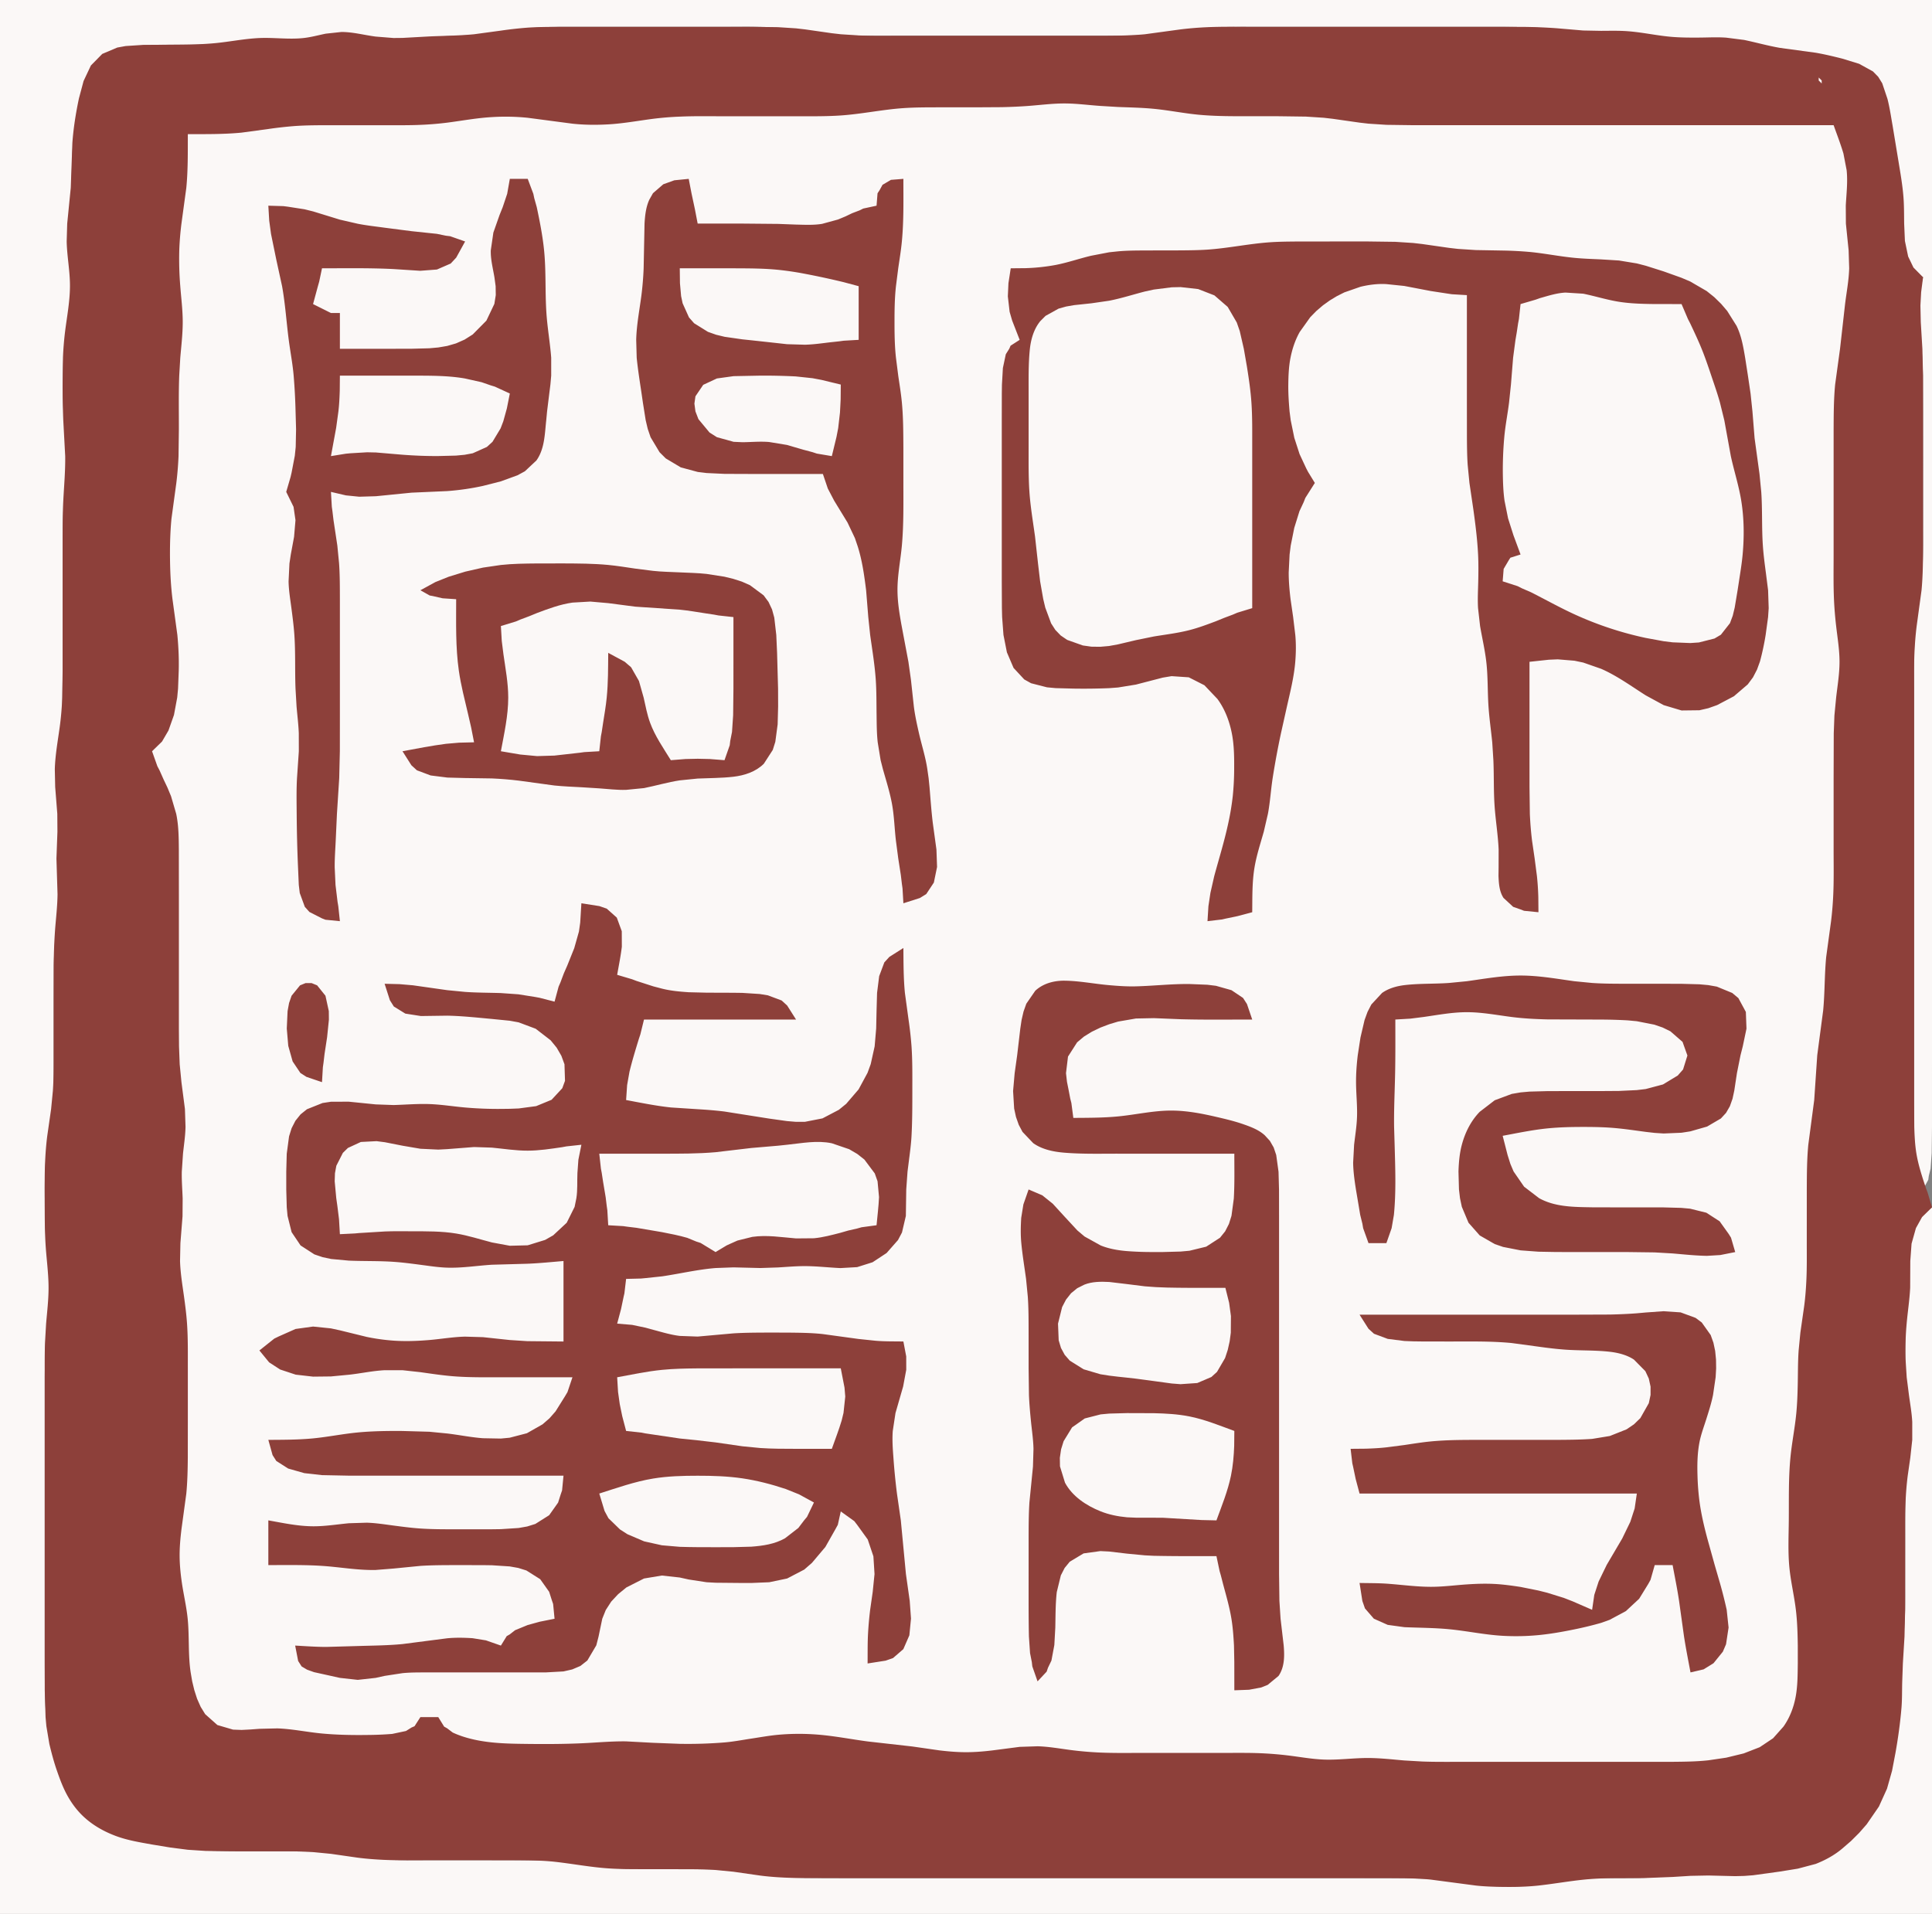 <?xml version="1.0" encoding="UTF-8"?>
<svg data-bbox="0 0 216 214" height="214" width="216" xmlns="http://www.w3.org/2000/svg" data-type="color">
    <rect width="100%" height="100%" fill="#808080" stroke="none"/>
    <g>
        <path d="M0 0v214h216v-79l-1.115.654-.718.956-.583 1.539-.266 1.87-.024 3.981-.259 5a71.125 71.125 0 0 0 .004 4l.051 1 .192 2 .254 2 .089 1 .035 1-.124 2-.367 3c-.137 1.329-.149 2.666-.165 4l-.004 3v5c-.001 1.332.017 2.668-.039 4l-.127 2-.335 3-.133 2-.065 3c-.099 1.676-.251 3.349-.57 5-.336 1.739-.785 3.449-1.669 5l-1.365 1.995-.841.986-.914.96-.961.911-1.982 1.545-.999.579-1 .435c-.952.374-1.994.546-3 .696l-2 .273-2 .169-1 .01-3-.118-2 .072-2 .216a51.923 51.923 0 0 1-3 .232c-2.332.098-4.67-.031-7 .129-2.014.137-3.995.524-6 .739a23.85 23.85 0 0 1-3 .117 29.23 29.23 0 0 1-3-.231l-3-.43-2-.195-3-.086-6-.004H96l-4-.001-2-.014c-1.34-.032-2.67-.098-4-.27l-3-.43-2-.195c-.998-.069-2-.08-3-.086l-5-.005-3-.038c-1.006-.044-2-.123-3-.246l-4-.545c-1.33-.127-2.664-.154-4-.166L55 208h-7c-1.666-.003-3.337.024-5-.09l-2-.195-3-.43a35.424 35.424 0 0 0-3-.246l-3-.038-5-.002a84.686 84.686 0 0 1-4-.089l-2-.196-2-.305-3-.544-1-.245-.996-.308-1.96-.884-1.82-1.232-.805-.729-1.333-1.652-.977-1.855-.746-1.964L5.761 195l-.243-1-.334-2c-.12-.995-.148-1.999-.17-3L5 186v-32l.04-3c.043-1.006.127-2 .242-3 .152-1.333.378-2.654.378-4 0-1.682-.34-3.331-.491-5-.15-1.665-.16-3.33-.167-5a62.743 62.743 0 0 1 .037-3c.044-1.005.117-2.002.246-3l.43-3 .195-2c.114-1.663.087-3.334.09-5v-6l.015-4c.024-1.003.06-2.001.154-3 .125-1.336.378-2.66.46-4l.046-1-.112-4 .101-3-.034-2-.09-1-.219-2-.062-2c.038-1.345.296-2.668.456-4 .12-1 .202-1.994.246-3l.038-3L7 73v-9l.015-5c.024-1.003.063-2 .15-3 .118-1.333.35-2.66.38-4l-.059-2-.32-3a48.724 48.724 0 0 1-.15-5c.026-1.34.097-2.67.27-4l.54-4 .1-2c.019-1.67-.195-3.331-.216-5-.026-2.003.182-4 .255-6l.125-4c.068-1.007.188-2.004.35-3l.383-2 .521-1.98c.329-.96.734-1.916 1.394-2.702l1.49-1.29 1.816-.71.971-.17 1.986-.129L19 5.001c1.332-.004 2.668.016 4-.04 1.005-.043 2-.129 3-.232 1-.103 1.993-.245 3-.275l1.985.041c.949.054 1.894.152 2.845.095 1.466-.088 2.868-.6 4.34-.622 1.63-.025 3.209.46 4.83.542l2-.028 3-.316 2-.13c1.335-.054 2.67-.077 4-.206l3-.406a43.095 43.095 0 0 1 3-.334c1.663-.114 3.334-.087 5-.09h16c1.665 0 3.336-.034 5 .04l2 .13 1 .115 3 .43 1 .115 2 .13L98 4h26l3-.04 2-.13 1-.115 3-.43 1-.115 2-.13 3-.04h29l3 .04c1.006.043 2 .126 3 .242l3 .358c1.331.105 2.666.084 4 .142l1 .083 1 .14c.999.167 1.993.388 3 .504l1 .108 2 .036c1.333-.028 2.665-.22 4-.133l1.999.273c1.305.296 2.587.667 3.911.872l1.805.181.861.074 1.709.254 1.8.41 1.871.553 1.728.85.716.602 1.036 1.558.336.912.25.96c.283 1.32.507 2.65.731 3.981l.489 3 .291 2 .142 2c.028.993-.058 1.988-.078 2.98l.121 1.871.485 1.539.686.956L215 31l-.39 1.671-.151 1.49.056 1.864.319 2.975c.094.999.127 1.998.151 3l.015 4v13c-.001 1.332.019 2.669-.039 4l-.131 2-.115 1-.43 3-.115 1-.131 2c-.073 1.664-.038 3.335-.039 5v45c0 1.992-.007 3.984.034 5.975l.126 1.865.198 1.001.057.488L215 133l.585-1.086.057-.431.198-.804.126-1.738.033-2.942L216 119V0H0z" fill="#fbf8f7" data-color="1"/>
        <path d="m216 135-.495-1.671-.186-.488c-.419-1.265-.84-2.527-1.06-3.846-.165-.991-.211-1.992-.24-2.995l-.019-3V77c.001-1.332-.019-2.669.039-4 .044-1.006.123-2 .246-3l.545-4c.159-1.663.161-3.33.169-5L215 50l-.004-8-.071-3-.18-2.975-.04-1.864.081-1.49L215 31l-1.073-1.086-.594-1.235-.361-1.738-.085-1.946c-.013-1-.002-1.997-.081-2.995-.107-1.343-.343-2.671-.56-4l-.66-4c-.173-.979-.317-1.977-.564-2.941l-.586-1.745-.449-.725-.587-.601-1.548-.854-1.871-.575c-.988-.25-1.977-.488-2.981-.662l-4-.544c-1.347-.235-2.663-.606-4-.887l-2-.255c-.998-.074-2.001-.015-3-.009-1.003.006-1.999.006-3-.072-1.678-.13-3.322-.512-5-.638-1.001-.076-1.997-.048-3-.044l-2-.038-3-.255a61.875 61.875 0 0 0-4-.151L163 3h-23c-1.665 0-3.336-.034-5 .04a37.95 37.95 0 0 0-3 .245l-4 .545c-1.663.159-3.331.161-5 .17h-23c-1.332 0-2.669.019-4-.04l-2-.13-1-.115-3-.43-1-.115-2-.13L84 3H66l-4 .004c-1 .009-2.002.017-3 .086a43.095 43.095 0 0 0-3 .334l-3 .406c-1.662.161-3.333.17-5 .244l-3 .166-1 .01-1.996-.16c-1.28-.165-2.536-.516-3.834-.514l-1.746.188c-.863.176-1.713.415-2.594.5-1.61.156-3.22-.08-4.83-.01-1.68.074-3.329.42-5 .576-1.664.156-3.33.158-5 .17l-2.996.02-1.96.128-.935.17-1.676.71-1.269 1.29-.82 1.74-.52 1.947c-.349 1.653-.614 3.31-.734 4.995l-.179 5-.397 4-.059 2c.036 1.673.375 3.323.367 5-.008 1.686-.324 3.334-.537 5a36.007 36.007 0 0 0-.246 3l-.037 3c0 1.335.021 2.666.073 4l.215 4c.022 1.671-.13 3.333-.215 5-.068 1.332-.068 2.666-.074 4L7 72v3l-.04 3a35.362 35.362 0 0 1-.245 3c-.216 1.665-.537 3.317-.587 5l.042 2 .237 3 .014 2-.11 3 .122 4c-.016 1.341-.176 2.665-.278 4a61.97 61.97 0 0 0-.151 4L6 111v6c-.003 1.666.024 3.337-.09 5l-.195 2-.43 3c-.13.998-.202 1.995-.246 3-.058 1.331-.041 2.668-.039 4 .003 1.667-.009 3.335.086 5 .094 1.668.343 3.327.343 5 0 1.339-.16 2.668-.274 4l-.116 2c-.052 1.332-.038 2.667-.039 4v31l.004 4 .09 3 .09 1 .334 2c.242 1.008.505 2.005.845 2.985.335.964.693 1.937 1.195 2.83.5.89 1.105 1.691 1.861 2.381 1.039.948 2.281 1.634 3.596 2.116 1.285.47 2.645.69 3.985.93l2 .33 2 .258 2 .131 3 .038 5 .002c1.333.003 2.67-.003 4 .089l2 .195 3 .43c.998.129 1.995.202 3 .246 1.664.073 3.335.038 5 .039h6l4 .004c1.333.016 2.673.02 4 .166 2.005.22 3.986.603 6 .74 1.33.092 2.667.086 4 .089l5 .005c1 .006 2.002.017 3 .086l2 .195 3 .43c1.33.172 2.66.238 4 .27l5 .015h57l4 .001 2 .014c1 .024 2.004.046 3 .155l5 .66c.994.109 2.001.139 3 .151 1.331.017 2.676-.006 4-.151 2.005-.219 3.986-.603 6-.74 1.997-.137 4.001-.064 6-.104l3-.116 2-.125 2-.039 3 .074 1-.025 1-.076 3-.414 2-.324 2-.53c1.067-.42 2.104-.98 2.981-1.729l.961-.83.914-.911.841-.96 1.365-1.982.906-1.999.564-2 .382-2c.295-1.656.526-3.324.669-5 .086-.998.057-2.001.088-3l.071-2 .183-3 .071-3 .004-8c.001-1.332-.019-2.669.039-4 .044-1.005.119-2.002.246-3l.287-2 .219-2v-2c-.052-1.008-.232-2.002-.367-3l-.254-2-.127-2a33.8 33.8 0 0 1 .123-4c.117-1.335.327-2.66.393-4l.014-2.995.142-1.946.488-1.738.686-1.235L216 135z" fill="#8d403a" data-color="2"/>
        <path d="M203.333 8.667V9l.334.333V9l-.334-.333M21 15c-.006 2.003.024 4.008-.17 6.005L20.286 25c-.124.998-.21 1.994-.243 3a37.235 37.235 0 0 0 .112 4c.1 1.334.274 2.66.274 4 0 1.339-.16 2.668-.274 4l-.116 2c-.078 1.998-.035 4.001-.04 6l-.038 3c-.044 1.006-.123 2-.246 3l-.545 4c-.158 1.66-.187 3.334-.155 5 .027 1.34.106 2.669.27 4l.545 4c.126 1.325.188 2.669.152 4l-.076 2-.093.995-.362 1.946-.615 1.738-.721 1.235L17 84l.593 1.671.255.488.444 1.001.421.885.408.98.58 1.976c.274 1.31.282 2.667.294 3.999l.005 5v15l.015 2 .075 2 .195 2 .39 3 .066 2c-.021 1.005-.176 2.002-.282 3l-.134 2c-.023 1 .06 2.001.096 3l-.014 2-.237 3-.042 2c.04 1.348.263 2.668.448 4 .138.999.265 1.993.334 3 .114 1.663.087 3.334.09 5v6l-.004 4c-.012 1.336-.04 2.669-.166 4l-.544 4c-.12.997-.211 1.995-.204 3 .007 1.01.108 2.002.254 3 .197 1.337.512 2.653.646 4 .2 1.996.033 4.011.334 5.999l.17.996.238.986.308.96.402.907.504.819 1.365 1.216 1.755.514.961.034.986-.051.996-.074 1.999-.048c1.68.057 3.33.416 5 .572 1.659.155 3.33.184 4.995.165a37.282 37.282 0 0 0 2.856-.119l1.539-.326.615-.386.34-.147L47 192h2l.654 1.059.341.193.615.468c.784.367 1.605.617 2.449.802 1.95.427 3.955.451 5.941.474 1.999.023 4.003.017 6-.071 1.669-.073 3.328-.237 5-.215l3 .16 3 .115a50.87 50.87 0 0 0 5-.156c1.008-.084 2.001-.279 3-.429 1-.151 1.992-.333 3-.426a25.93 25.93 0 0 1 4-.05c2.019.125 4 .527 6 .794l5 .564 3 .432c.998.12 1.994.207 3 .207 1.005 0 2.003-.085 3-.206l3-.39 2-.066c1.345.036 2.668.296 4 .456 1 .121 1.994.202 3 .246 1.664.072 3.335.038 5 .039h9c1.332.001 2.669-.019 4 .039 1.006.044 2 .125 3 .246 1.334.16 2.655.408 4 .46 1.671.064 3.33-.183 5-.175 1.339.007 2.667.162 4 .275l2 .116c1.332.052 2.667.038 4 .039h20l4-.004c1.334-.012 2.673-.024 4-.17l1.995-.294 1.951-.474 1.79-.696 1.495-1 1.161-1.304c.684-.965 1.116-2.076 1.344-3.232.249-1.258.24-2.554.259-3.83V184c-.02-1.34-.055-2.668-.215-4-.201-1.675-.611-3.315-.749-5-.136-1.662-.055-3.335-.041-5 .019-2.333-.042-4.674.18-7 .159-1.675.501-3.325.66-5 .095-.999.132-1.997.156-3 .032-1.334.012-2.668.104-4l.195-2 .43-3c.129-.998.202-1.995.246-3 .058-1.331.038-2.668.039-4l.001-6c.008-1.669.01-3.337.169-5l.661-5 .338-5 .661-5c.193-1.996.147-4.004.34-6l.545-4c.123-.999.202-1.994.246-3 .073-1.664.038-3.335.039-5v-8l.015-5 .075-2 .192-2c.152-1.333.378-2.654.378-4s-.226-2.667-.378-4c-.115-1-.199-1.994-.243-3-.072-1.664-.038-3.335-.039-5v-9l.001-5c.008-1.67.01-3.337.169-5l.548-4 .563-5c.164-1.332.422-2.654.46-4l-.062-2-.103-1-.203-2-.013-2c.069-1.322.235-2.651.095-3.975l-.359-1.864c-.322-1.078-.717-2.098-1.096-3.161h-47l-3-.04-2-.13-1-.116-3-.428-1-.116-2-.13-3-.04-5-.004c-1.336-.008-2.67-.04-4-.166-1.675-.16-3.326-.498-5-.66-1.33-.129-2.665-.153-4-.205l-2-.12c-1.336-.092-2.658-.274-4-.274-1.341 0-2.666.172-4 .274-1 .076-1.997.117-3 .14L109 12h-4c-1.333.004-2.669-.002-4 .09-2.347.16-4.652.66-7 .82-1.663.114-3.334.087-5 .09h-8c-1.665 0-3.336-.034-5 .04a35.097 35.097 0 0 0-3 .246c-1.667.216-3.32.526-5 .62-1.33.076-2.675.066-4-.077l-5-.659a24.543 24.543 0 0 0-4-.077c-1.68.095-3.334.405-5 .621a35.02 35.02 0 0 1-3 .247c-1.331.058-2.668.038-4 .039h-6c-1.333.004-2.67-.002-4 .09a43.016 43.016 0 0 0-3 .334l-2.995.406c-1.997.194-4.002.165-6.005.17z" fill="#fbf8f7" data-color="1"/>
        <path d="m57 20-.296 1.671-.5 1.49-.355.884-.69 1.96L54.87 28c-.025 1.015.24 2.008.407 3l.136 1 .015.995-.158.986-.89 1.87-1.528 1.546-.91.575-.96.425-.986.285-.996.17-.999.09-2 .053-2.975.005H38v-4h-1l-2-1 .542-2 .143-.506L36 30c2.666 0 5.337-.049 8 .085l2.98.193 1.871-.142 1.539-.67.615-.661L52 27l-1.671-.586-.488-.06-1.002-.208-.884-.092-1.96-.207L43 25.46c-1-.137-2.01-.247-3-.44l-2-.46-2.975-.915-.98-.244-1.886-.293-.488-.06L30 23l.099 1.671.202 1.49.583 2.844.653 2.995c.358 1.987.485 4 .745 6 .173 1.334.434 2.659.549 4a68.45 68.45 0 0 1 .214 4l.056 1.998-.04 1.977-.1.98-.36 1.886-.113.488L32 55l.819 1.671.216 1.49-.158 1.864-.366 1.977-.151.998-.097 2c.017 1.008.187 2.003.317 3 .13 1 .262 1.993.33 3 .137 1.997.05 4 .129 6l.116 2c.085.998.213 1.999.25 3l.004 2-.204 3c-.074 1.332-.047 2.666-.036 4 .016 2 .062 3.998.151 5.995l.084 1.946.108.91.566 1.546.516.575 1.398.713.4.155L38 103l-.179-1.671-.082-.488-.228-1.886-.091-1.96c-.01-.998.067-1.998.113-2.995l.137-3 .255-4 .071-3L38 80V67c-.004-1.333.002-2.67-.09-4l-.195-1.995-.429-2.845-.119-1.001-.069-.488L37 55l1.671.39 1.49.15 1.864-.055L46 55.088l4-.178a28.067 28.067 0 0 0 4-.58l1.98-.504 1.872-.68.83-.45 1.29-1.21c.928-1.302.928-2.97 1.098-4.49l.094-.997L61.41 44l.126-1 .089-1v-2c-.127-1.673-.423-3.325-.535-5-.157-2.331-.028-4.672-.26-7-.163-1.631-.482-3.238-.82-4.84l-.28-1.001-.103-.488L59 20h-2m35 33 .552 1.63.713 1.36 1.49 2.439.825 1.74.312.92c.504 1.592.735 3.26.941 4.911l.242 3 .21 2c.233 1.665.51 3.321.626 5 .09 1.332.073 2.666.093 4 .015 1 .013 2.005.125 3l.326 2 .255 1c.374 1.33.795 2.637 1.035 4 .232 1.323.262 2.667.42 3.999l.259 1.976.29 1.865.119 1.001.069.488L101 101l1.844-.59.712-.44.851-1.288.357-1.74-.069-1.947-.41-2.995c-.161-1.331-.252-2.664-.364-4l-.102-1-.143-1c-.2-1.358-.626-2.666-.931-4-.227-.996-.445-1.985-.575-3l-.326-3-.282-2-.754-4c-.241-1.325-.461-2.649-.468-4-.008-1.68.34-3.332.491-5 .21-2.327.168-4.666.169-7l-.001-4c-.01-1.67-.01-3.336-.169-5-.095-1.005-.261-2.001-.406-3l-.254-2c-.146-1.325-.162-2.668-.162-4 0-1.332.016-2.675.162-4l.254-2c.145-.998.31-1.994.406-2.998.223-2.326.168-4.67.17-7.002l-1.389.111-.944.556-.334.61-.222.334L98 23l-1.488.319-.395.198-.852.325-.735.353-.84.35-1.781.486c-.967.157-1.94.102-2.913.08L87 25.036 83.025 25H78l-.313-1.625-.374-1.75L77 20l-1.61.16-1.233.444-1.154 1-.404.714c-.387.828-.489 1.802-.54 2.701L71.96 30a35.51 35.51 0 0 1-.246 3c-.216 1.664-.545 3.318-.586 5l.055 2c.135 1.341.347 2.667.546 4l.144 1 .315 1.985.23.971.32.935 1.003 1.675.692.692 1.675 1 1.906.514.989.12 1.996.093 3.999.015H92m21-23-.255 1.67-.067 1.466.199 1.728.285.982L114 38l-1.017.654-.147.341-.386.615-.326 1.539-.106 1.87-.013.986L112 47v18l.015 3 .025 1 .149 1.995.384 1.946.745 1.741 1.196 1.29.765.425 1.776.455.964.09 1.982.053a70.53 70.53 0 0 0 3.999-.049l1-.075 2-.325 2.996-.778.989-.165 1.921.13 1.75.889 1.45 1.527c.838 1.136 1.343 2.476 1.615 3.852.259 1.308.27 2.67.26 3.999a30.67 30.67 0 0 1-.155 3 29.259 29.259 0 0 1-.495 3c-.427 2.016-1.044 3.988-1.582 5.975l-.423 1.865-.224 1.489L135 103l1.625-.192.375-.087 1.375-.288L140 102c.019-1.68-.021-3.36.259-5.025.229-1.354.659-2.656 1.032-3.975l.464-2c.249-1.323.325-2.67.53-4a92.18 92.18 0 0 1 .926-5l.669-3c.374-1.654.792-3.304.932-5 .082-.996.097-2.004.004-3l-.241-2-.289-2c-.12-.997-.209-1.994-.207-3l.099-2 .126-.998.396-1.977.58-1.864.468-1.002.193-.488L147 54l-.759-1.24-.207-.397-.739-1.586-.59-1.822-.401-1.959-.13-.997c-.085-.999-.154-1.995-.141-2.999.014-1 .051-2.011.246-2.995.2-1.01.523-1.973 1.024-2.875l1.18-1.656.691-.706.73-.624.766-.55.795-.481.835-.42 1.79-.624c.94-.23 1.945-.36 2.914-.301l1.994.206 2.957.566 1.886.289.488.072L164 33v12l.004 4c.009 1 .017 2.002.086 3l.195 2 .443 3c.229 1.658.44 3.327.523 5 .05 1.003.04 1.997.018 3-.021 1-.082 1.999-.021 3l.226 2c.23 1.333.539 2.655.695 4 .193 1.662.133 3.333.247 5 .091 1.338.283 2.666.418 4l.127 2c.073 1.666.021 3.335.128 5 .107 1.67.39 3.326.46 5l-.004 1.98-.012.961c.037.845.084 1.718.559 2.456l1.08.999.82.289.399.155L172 102l-.015-1.671a28.958 28.958 0 0 0-.155-2.374l-.254-1.96-.291-1.995c-.123-1-.202-1.994-.246-3l-.038-3-.001-3V74l2.159-.233 1.001-.043 1.865.154.98.205 1.995.696c1.781.777 3.368 1.939 5 2.976l2 1.088 2 .598 1.999-.024.996-.23.986-.35 1.871-.986 1.548-1.326.587-.789.449-.866.336-.924a29.59 29.59 0 0 0 .629-2.947l.273-1.999.067-1-.066-2-.254-2c-.132-1-.263-1.993-.331-3-.137-1.997-.042-4.003-.18-6l-.195-2-.549-4-.241-3-.21-2-.295-1.996-.305-1.965c-.208-1.235-.412-2.473-.969-3.61l-1.04-1.656-.679-.795-.771-.754-.845-.678-1.851-1.075-.975-.413-1.986-.71-1.999-.633-1-.259-2-.328-2-.124c-1.002-.045-2.001-.077-3-.174-1.674-.162-3.325-.5-5-.66a42.078 42.078 0 0 0-3-.156l-3-.053-2-.13-1-.116-3-.43-1-.115-2-.13-3-.04h-4l-4 .004c-1 .009-2.002.017-3 .085-2.348.161-4.652.66-7 .822-.998.068-2 .076-3 .085l-4 .008c-.998.007-2.005.008-3 .1l-1 .105-2 .385c-1.333.315-2.628.772-3.975 1.031a21.95 21.95 0 0 1-3.354.359L113 30z" fill="#8d403a" data-color="2"/>
        <path d="m76 30 .02 1.667.128 1.439.17.805.71 1.58.575.653 1.545.962.91.322.961.232 1.982.285.999.104 2 .218 2 .22 1.995.058c.956-.022 1.898-.163 2.844-.273l1.002-.108.488-.067L96 38v-6l-1.671-.448a89.446 89.446 0 0 0-4.334-.936A34.42 34.42 0 0 0 87 30.17c-1.66-.167-3.329-.162-4.995-.17H76m64 38V50c-.003-1.666.025-3.337-.09-5-.092-1.346-.29-2.67-.501-4l-.348-2-.455-1.98-.334-.961-1.014-1.741-1.486-1.29-1.816-.706-1.96-.22-.997.022-1.999.252-1 .218c-1.333.343-2.646.77-3.999 1.032l-1.986.288-1.921.204-.905.157-.845.238-1.45.805-.576.576c-.74.89-1.071 2.068-1.185 3.2-.163 1.63-.13 3.27-.133 4.906v6c.003 1.666-.024 3.337.09 5 .115 1.68.401 3.334.628 5l.332 3 .236 2 .348 1.98.229.962.651 1.755.474.738.601.623.725.493 1.745.621.96.136.986.012.996-.088.999-.183 2-.473 2-.408c1.335-.22 2.686-.378 3.998-.717 1.013-.262 1.981-.624 2.957-.993l.885-.362 1.001-.376.488-.21L140 68m30-34-.183 1.671-.092.488-.15 1.002-.15.884-.259 1.96-.241 2.995-.21 2c-.164 1.335-.436 2.659-.545 4a41.396 41.396 0 0 0-.151 4c.015.999.05 2.005.191 2.995l.393 1.96.6 1.886L170 62l-1.139.361-.194.306-.556.944L168 65l1.671.54.488.245 1.001.434c1.615.816 3.195 1.702 4.84 2.458a38.284 38.284 0 0 0 8 2.654l2 .368.999.123 1.982.08.96-.065 1.741-.441.715-.424 1.014-1.29.31-.83.22-.91.325-1.947.154-.996c.15-.997.318-1.994.409-2.999.182-2.002.165-4.012-.154-6-.271-1.693-.804-3.327-1.166-5l-.728-4-.492-2c-.281-1.01-.632-2.006-.966-3-.337-1-.673-1.997-1.069-2.975-.393-.97-.843-1.919-1.289-2.866l-.252-.488L188 34l-3.16-.005c-1.287-.017-2.568-.052-3.842-.253-1.35-.214-2.657-.632-3.996-.903l-1.977-.125c-.988.052-1.923.356-2.866.624l-.488.172L170 34M38 42l-.015 1.671c-.025.783-.06 1.571-.154 2.35l-.25 1.823L37 51l1.671-.27.488-.046 1.886-.112.98.021 2.975.252c1.33.101 2.664.156 4 .147l1.98-.05.962-.09.914-.17 1.58-.708.626-.573.906-1.504.303-.795.397-1.435L57 44l-1.671-.768-.488-.15-1.002-.347-1.864-.416c-1.969-.341-3.984-.309-5.975-.318L38 42m55 9 .522-2.154.189-.982.199-1.728.075-1.466L94 43l-2.159-.522-1.001-.189-1.865-.199A70.734 70.734 0 0 0 85 42.001l-2.98.058-1.871.259-1.526.71-.872 1.285-.115.816.115.87.335.868 1.237 1.491.826.525 1.87.518.986.045c.995-.008 1.999-.11 2.994-.022l1.976.325 1.865.543 1.001.266.488.161L93 51z" fill="#fbf8f7" data-color="1"/>
        <path d="m47 66 1.04.585.319.056 1.119.256L51 67c.002 2.666-.079 5.353.3 8 .234 1.635.653 3.233 1.03 4.84l.343 1.489L53 83l-1.67.042-1.466.127c-1.634.21-3.245.53-4.864.831l.995 1.569.615.562 1.539.576 1.87.236 1.982.053L55 87.04c1.006.045 2 .123 3 .246l4 .546c.998.1 1.999.139 3 .193l2 .126c.997.067 1.999.199 3 .166l2-.196c1.337-.267 2.65-.66 4-.865l2-.202c1.327-.06 2.659-.049 3.98-.201 1.244-.143 2.512-.55 3.417-1.455l1-1.545.285-.91.26-1.947.053-1.995-.006-2-.11-4-.089-1.995-.224-1.947-.25-.914-.394-.84-.55-.74-1.523-1.13-.908-.402-.96-.308-.986-.241-1.995-.31c-.998-.11-1.999-.125-3-.174-1-.05-2.003-.06-3-.17l-2-.254c-.999-.145-1.995-.31-3-.406-1.663-.159-3.33-.162-5-.17l-3 .004c-1.334.012-2.672.025-4 .17l-1.998.293-1.977.45-1.864.573-1.49.598L47 66z" fill="#8d403a" data-color="2"/>
        <path d="m56 70 .098 1.671.188 1.49c.228 1.609.534 3.202.535 4.834 0 2.03-.454 4.02-.821 6.005l2.159.366 1.884.178 1.937-.058 2.861-.322.488-.067L67 84l.183-1.671.092-.488.15-1.001c.148-.94.31-1.873.405-2.82.168-1.672.156-3.342.17-5.02l1.844.995.713.615.88 1.538.524 1.857c.215.942.383 1.89.718 2.801.554 1.508 1.483 2.837 2.321 4.194l1.645-.13L78 84.84l1.355.03L81 85l.585-1.671.057-.488.198-1.001.126-1.865.033-2.975.001-8-1.671-.183-.488-.092-1.001-.15c-.948-.149-1.89-.309-2.845-.406L71 67.831l-3-.392-2-.175-2 .115c-1.376.196-2.662.677-3.955 1.163l-.885.362-1.001.376-.488.21L56 70z" fill="#fbf8f7" data-color="1"/>
        <path d="m65 101-.132 2.159-.142 1.001-.525 1.86-.777 1.937-.387.883-.376 1.001-.21.488L62 112l-1.671-.432-.488-.09-1.886-.3-1.96-.139c-1.33-.043-2.666-.035-3.995-.129l-1.998-.195-3.842-.545-1.489-.128L43 110l.59 1.84.44.702 1.288.794 1.74.271 2.943-.041c1.671.032 3.335.216 4.999.368l1.996.199.989.181 1.906.714 1.67 1.29.677.829.524.907.348.946.058 1.853-.305.829-1.196 1.29-1.726.71-1.946.259-.996.039-.999.012a42.383 42.383 0 0 1-4-.158c-1.335-.117-2.66-.336-4-.383-1.335-.046-2.666.072-4 .108l-2-.072-1-.101-2-.201-1.98.003-.961.145-1.741.696-.715.574-.575.715-.425.83-.285.911-.26 1.946-.053 1.995v1.999l.054 1.986.09.971.454 1.816 1 1.486 1.545 1 .91.308.961.206 1.982.184c1.666.071 3.335.02 4.999.134 1.007.068 2 .2 3 .331.999.13 1.99.289 3 .321 1.679.052 3.33-.223 5-.327l3.955-.111c1.352-.054 2.698-.191 4.045-.304v9l-4.045-.039-1.96-.127-2.995-.32-2-.059c-1.34.031-2.666.265-4 .378-1.33.113-2.667.161-4 .07a22.627 22.627 0 0 1-3-.417l-3-.736-1-.217-1.995-.205-1.96.27-1.886.837-.488.237L29 151l1.086 1.329 1.235.802 1.738.575 1.946.222 1.995-.022 2-.191c1.337-.143 2.654-.437 4-.506h2l2 .219c1.333.188 2.656.391 4 .482 1.663.114 3.334.087 5 .09h8l-.556 1.655-.272.46-1.064 1.701-.681.775-.771.671-1.75.995-1.92.5-.99.095-1.996-.037c-1.343-.097-2.664-.372-4-.53l-2-.195-3-.085c-1.667-.012-3.339.007-5 .165-1.666.158-3.31.497-4.975.66-1.674.164-3.345.156-5.025.17l.472 1.699.417.657 1.329.848 1.805.514 1.977.222 3 .06h24l-.16 1.651-.155.449-.29.912-.998 1.409-1.545.977-.91.284-.961.17-1.982.129-.999.014-4 .004c-1.333-.004-2.67.002-4-.089-1.007-.068-2-.2-3-.331-.998-.13-1.99-.291-3-.32l-2 .062c-1.322.127-2.644.344-3.975.34-1.704-.005-3.356-.365-5.025-.661v5c2 .001 4.008-.041 6.005.089 2.002.13 3.982.502 5.995.456l2-.16 3-.296c1.332-.085 2.666-.084 4-.088l3 .004 1 .014 1.98.129.961.17.91.284 1.546.977.999 1.409.29.912.154.449L62 181l-1.651.33-1.36.375-1.403.576-.595.467-.338.193L56 184l-1.671-.584-1.49-.241c-.948-.06-1.896-.082-2.844.009L45 183.83c-1.65.159-3.306.168-4.96.219l-3.57.101c-1.159-.001-2.314-.087-3.47-.15l.333 1.722.39.611.61.361.778.278 1.889.417 1 .222 2 .222 2-.222 1-.222 2-.306c.994-.099 2.003-.078 3-.083h13l2-.111.972-.222.917-.389.778-.611 1-1.695.25-.972.416-2 .39-.972.61-.945.778-.833.917-.75 1.972-1 2-.333 2 .222 1 .222 2 .306 1 .055 3 .028h1l2-.083 2-.417 1.917-1 .86-.75 1.5-1.778 1.084-1.916.306-.556L94 169l1.512 1.086.332.431 1.17 1.621.633 1.881.125 1.982L97.57 178l-.285 1.995a39.716 39.716 0 0 0-.247 2.845c-.048 1.051-.03 2.108-.039 3.16l2.012-.315.83-.289 1.154-.999.673-1.545.183-1.871-.142-1.982-.425-2.999-.57-6-.433-3a71.601 71.601 0 0 1-.394-4c-.074-.992-.15-2.005-.074-3l.303-2 .857-2.975.347-1.865-.003-1.489L101 150c-1.046-.022-2.114.006-3.16-.09l-1.865-.195L92 149.17c-1.327-.146-2.667-.151-4-.166l-2-.003c-1.334.005-2.668.005-4 .088l-4 .358-1.999-.072c-1.006-.12-1.98-.421-2.956-.68l-.885-.243-1.489-.312L69 148l.433-1.625.288-1.375.087-.375L70 143l1.671-.042.488-.047 1.886-.2c1.985-.296 3.952-.763 5.955-.926l2-.075 3 .074 2-.066c1-.061 1.997-.15 3-.148 1.324.003 2.64.161 3.96.22l1.87-.107 1.726-.545 1.567-1.032 1.274-1.45.446-.845.433-1.851.044-2.961.143-1.999.127-1c.124-.998.267-1.995.32-3 .09-1.666.09-3.332.09-5 0-1.665.024-3.338-.09-5a42.522 42.522 0 0 0-.334-3l-.406-2.975c-.164-1.674-.156-3.345-.17-5.025l-1.569.995-.562.615-.576 1.539-.236 1.87-.056 1.982-.044 1.999-.17 1.999-.44 1.986-.356.975-1 1.851-1.385 1.613-.82.668-1.83.96-1.96.383-.997.003-.999-.083-2-.279-5-.79c-1-.124-1.995-.2-3-.261l-2.975-.193c-1.691-.177-3.356-.522-5.025-.832l.113-1.671.263-1.485c.299-1.243.678-2.464 1.051-3.687l.163-.486L72 114h17l-.995-1.569-.615-.562-1.539-.576-.91-.149-1.946-.125-.996-.014-2.999-.01-2-.049c-1-.068-2-.155-2.975-.4l-.98-.257-1.886-.608-.488-.186L69 109c.184-1.055.395-2.08.522-3.141l-.007-1.736-.557-1.521-1.12-.998-.827-.289L65 101m-29 20 .098-1.671.07-.488.118-1.001.285-1.864.2-1.958-.009-.959-.375-1.722-.932-1.161-.625-.255h-.66l-.625.255-.946 1.161-.281.816-.166.906-.089 1.941.165 1.941.49 1.741.865 1.289.68.439L36 121m102 8c-.001 1.671.039 3.351-.059 5.02l-.259 1.923-.285.909-.425.83-.575.715-1.545 1-1.871.455-.986.089-1.995.054h-1a36.596 36.596 0 0 1-2.999-.104c-.991-.078-2.022-.256-2.947-.633l-1.795-.996-.802-.676-1.432-1.546-1.321-1.445-1.172-.941L115 133l-.584 1.671-.241 1.489c-.06.949-.082 1.897.009 2.845.127 1.338.349 2.663.531 3.995l.195 2c.092 1.331.086 2.667.089 4l.002 4 .038 3c.043 1.005.129 2 .232 3 .102.999.251 1.994.274 3l-.059 2-.397 4c-.085 1.331-.085 2.666-.088 4l-.001 5c0 1.992-.007 3.984.034 5.975l.126 1.865.198 1.001.057.488L116 188l1.017-1.086.147-.431.386-.804.326-1.738.107-1.946c.03-1.327.016-2.654.165-3.976l.455-1.87.425-.827.575-.704 1.545-.925 1.871-.259.986.049 1.995.236 2 .191.998.051c2.334.05 4.668.039 7.002.039l.353 1.671.141.488.257 1.001c.343 1.274.711 2.537.924 3.842.162.988.228 1.974.285 2.973l.036 1.865L138 189l1.651-.062 1.361-.256.711-.285 1.215-1c.692-1 .677-2.259.579-3.416l-.348-2.981-.13-2-.038-3-.001-4v-36l-.005-2.999-.054-1.982-.259-1.875-.285-.841-.425-.739-.575-.626c-.689-.626-1.595-.956-2.456-1.254-.955-.33-1.958-.567-2.942-.795-1.646-.382-3.303-.701-4.999-.709-2.012-.01-3.981.455-5.975.65-1.674.164-3.345.156-5.025.17l-.22-1.671-.125-.488-.191-1.001-.176-.88-.109-.965.224-1.853 1.019-1.592.769-.647.883-.544.949-.457.982-.374.996-.3 1.999-.344 2-.041 3 .122c2.665.073 5.334.035 8 .035l-.59-1.736-.439-.681-1.289-.865-1.741-.491-.96-.117-1.982-.081c-2.003-.023-3.998.208-5.999.26-1.003.026-2.002-.044-3-.132-1.655-.145-3.29-.476-4.956-.5-1.192-.018-2.411.297-3.302 1.125l-1 1.45-.312.878-.216.934-.145.971-.115.989-.235 1.996-.28 2-.175 1.996.119 1.96.204.935.31.881.422.794 1.195 1.255c1.006.719 2.297.973 3.505 1.07 1.987.16 3.989.108 5.981.109h13m15 10h2l.585-1.671.255-1.489c.254-2.603.151-5.231.08-7.84l-.059-2c-.027-2.001.075-3.996.114-5.995.04-2.001.025-4.004.025-6.005l1.671-.098 1.489-.188c1.611-.228 3.206-.535 4.84-.535 1.685 0 3.335.323 5 .536 1.331.17 2.66.237 4 .27l6 .019c1.002.006 1.999.033 2.999.09l.997.095 1.959.384.932.321.865.423 1.358 1.181.544 1.527-.486 1.56-.595.677-1.647.996-1.931.514-.996.119-1.999.094-2 .014-4 .001-2 .005-1.999.054-.997.089-.989.17-1.906.71-1.675 1.29c-.995 1.026-1.635 2.316-2 3.687-.26.974-.343 1.991-.375 2.995l.054 1.995.116.986.205.964.745 1.776 1.255 1.421 1.675.964.935.321 1.96.384 1.996.149 2 .036 4 .004 4 .001 3 .038 1.998.116c1.281.109 2.555.248 3.842.269l1.489-.09L194 140l-.471-1.61-.249-.402-1.022-1.429-1.486-.96-1.816-.451-.971-.089-1.986-.054L184 135h-4l-2-.005c-2-.037-4.124-.018-5.927-1.023l-1.679-1.285-1.173-1.701-.358-.845-.311-.987L168 127c1.668-.31 3.334-.663 5.025-.831 1.32-.131 2.649-.161 3.975-.161 1 0 2.002.014 3 .082 1.343.09 2.667.294 4 .471l1 .114 1 .065 1.995-.084.986-.154 1.871-.535 1.545-.905.576-.626.427-.739.298-.841.197-.914.295-1.947.399-1.995.253-.999.416-1.982-.07-1.871-.835-1.545-.686-.575-1.726-.71-.96-.17-.986-.089-1.995-.054-2-.005-4-.001c-1.333-.003-2.669.003-4-.089l-2-.195c-1.994-.278-3.98-.636-6-.636s-4.006.358-6 .636l-2 .195c-1.647.117-3.303.045-4.945.238-.884.104-1.807.356-2.541.88l-1.197 1.29-.427.83-.332.911-.455 1.946-.306 1.995c-.12 1-.193 1.992-.19 3 .004 1.335.161 2.663.104 4-.042 1.006-.207 2.001-.321 3l-.107 2c.014 1.006.156 2.003.311 2.995l.33 1.96.147.885.248 1.001.081.488.6 1.671z" fill="#8d403a" data-color="2"/>
        <path d="m38 138 1.671-.083.488-.045 2.866-.176c.99-.043 1.984-.025 2.975-.022 1.672.005 3.345-.02 5 .252 1.358.223 2.67.654 4 .998l2 .369 1.995-.05 1.946-.601.907-.515 1.51-1.406.884-1.774.195-.961c.151-.932.077-1.887.12-2.826l.108-1.489L65 128l-1.671.182-.488.09c-1.276.186-2.553.386-3.846.388-1.339.003-2.665-.211-3.995-.339l-2-.066-3 .234-1 .053-2-.095-1.996-.341-1.964-.387-.946-.122-1.75.091-1.447.669-.564.551-.73 1.437-.155.843-.029.902.175 1.88.124.873.184 1.486L38 138m29-9 .183 1.67.092.484.15.982.289 1.728.119.982.069.484L68 137l1.671.098.488.069 1.001.12 2.84.482c.953.184 1.907.369 2.84.641l1.001.412.488.157L80 140l1.24-.744.397-.182.813-.362 1.665-.413c1.625-.233 3.264.044 4.885.173l1.999-.017c1.01-.093 1.978-.359 2.956-.609l.885-.255 1.001-.228.488-.138L98 137c.099-1.05.228-2.092.277-3.145l-.166-1.775-.309-.871-1.16-1.552-.805-.633-.9-.527-1.942-.664c-1.661-.349-3.338-.005-4.995.166l-1 .106-3 .257-4 .471c-1.996.176-3.997.164-5.999.167H67m70 15-4.045-.001c-1.655-.011-3.305-.015-4.955-.169l-1.999-.25-1.986-.236c-.932-.047-1.902-.053-2.787.299l-.794.399-.692.565-.562.712-.433.828-.46 1.854.075 1.866.257.854.413.765.572.656 1.544.964 1.871.554c1.32.244 2.652.329 3.981.495l2 .268 1.995.272.986.077 1.875-.129 1.58-.675.626-.572.902-1.544.298-.909.215-.958.128-.965.015-1.86-.203-1.489L137 144z" fill="#fbf8f7" data-color="1"/>
        <path d="m152 147 .995 1.569.615.562 1.539.576 1.87.236.986.038.996.014L162 150c2.332.002 4.675-.052 7 .17l3 .406c.999.139 1.993.263 3 .334 1.659.118 3.326.049 4.981.238.923.106 1.918.353 2.7.88l1.272 1.289.385.827.196.899v.932l-.196.921-.946 1.67-.711.692-.829.563-1.871.745-1.982.325c-1.333.093-2.663.101-3.999.108l-8 .001c-2.001.003-4.006-.02-6 .17-1.004.095-1.998.26-2.995.406l-1.96.254c-.787.09-1.582.13-2.374.155L151 162l.192 1.625.087.375.288 1.375L152 167h31l-.244 1.671-.484 1.489-.905 1.865-1.734 2.95-.905 1.865-.484 1.489L178 180l-2.159-.941-1.001-.39-1.865-.579-.98-.246-1.995-.401c-.998-.152-1.99-.291-3-.339-1.003-.048-1.999-.012-3 .055-1.335.09-2.659.27-4 .27-1.619 0-3.227-.224-4.84-.343-1.054-.078-2.102-.065-3.16-.086l.315 2.012.289.831.999 1.154 1.545.687 1.871.258c1.661.072 3.325.069 4.981.228 2.008.192 3.983.623 6 .737 1.334.075 2.67.05 4-.078 1.343-.13 2.679-.366 4-.638a39.188 39.188 0 0 0 2.985-.724l.971-.346 1.816-.974 1.486-1.381 1.022-1.662.249-.452L185 175h2c.251 1.345.528 2.691.728 4.045l.544 3.91c.208 1.354.477 2.699.728 4.045l1.468-.343 1.105-.686 1.044-1.289.356-.83.284-1.871-.211-1.982a50.78 50.78 0 0 0-.757-2.999l-.58-2-.835-3c-.351-1.318-.665-2.648-.853-4a27.877 27.877 0 0 1-.238-2.985c-.038-1.251-.019-2.497.216-3.73.168-.881.485-1.718.755-2.57.288-.911.581-1.815.768-2.754l.288-1.964.056-.993-.014-.985-.095-.964-.195-.922-.305-.854-.999-1.406-.692-.516-1.675-.615-1.906-.129-1.986.142-.999.09c-1 .076-1.998.117-3 .14l-4 .015h-24z" fill="#8d403a" data-color="2"/>
        <path d="m69 154 .099 1.645.191 1.355.278 1.355L70 160l1.671.183.488.092 3.846.57 1.995.205 2 .232 3 .433 2 .195c1.316.091 2.637.085 3.955.089L93 162c.378-1.062.772-2.08 1.096-3.156l.21-.864.195-1.824-.083-.999L94 153H82l-4 .004c-1.327.012-2.654.034-3.975.165-1.69.168-3.357.521-5.025.831m67 16c.6-1.646 1.271-3.277 1.624-5 .225-1.097.32-2.211.36-3.329L138 160c-1.653-.602-3.292-1.28-5.025-1.624-1.313-.261-2.64-.329-3.975-.361l-2.999-.01-1.982.054-.964.089-1.776.455-1.42 1-.946 1.544-.282.908-.139.949.015.957.561 1.825c.819 1.532 2.381 2.558 3.951 3.191.958.386 1.956.583 2.981.679l1 .043 2.995.007 4.334.256L136 170m-69-3 .59 1.948.44.817 1.288 1.25.83.533 1.871.799 1.982.439 1.999.171c1.333.043 2.666.044 4 .043l2-.005 1.996-.054c1.305-.096 2.62-.285 3.776-.944l1.488-1.154.628-.831.337-.402L91 168l-1.671-.912-1.49-.598c-1.58-.525-3.189-.946-4.839-1.189-1.656-.244-3.329-.294-5-.293-1.67 0-3.345.044-4.995.318-2.054.34-4.027 1.047-6.005 1.674z" fill="#fbf8f7" data-color="1"/>
    </g>
</svg>
